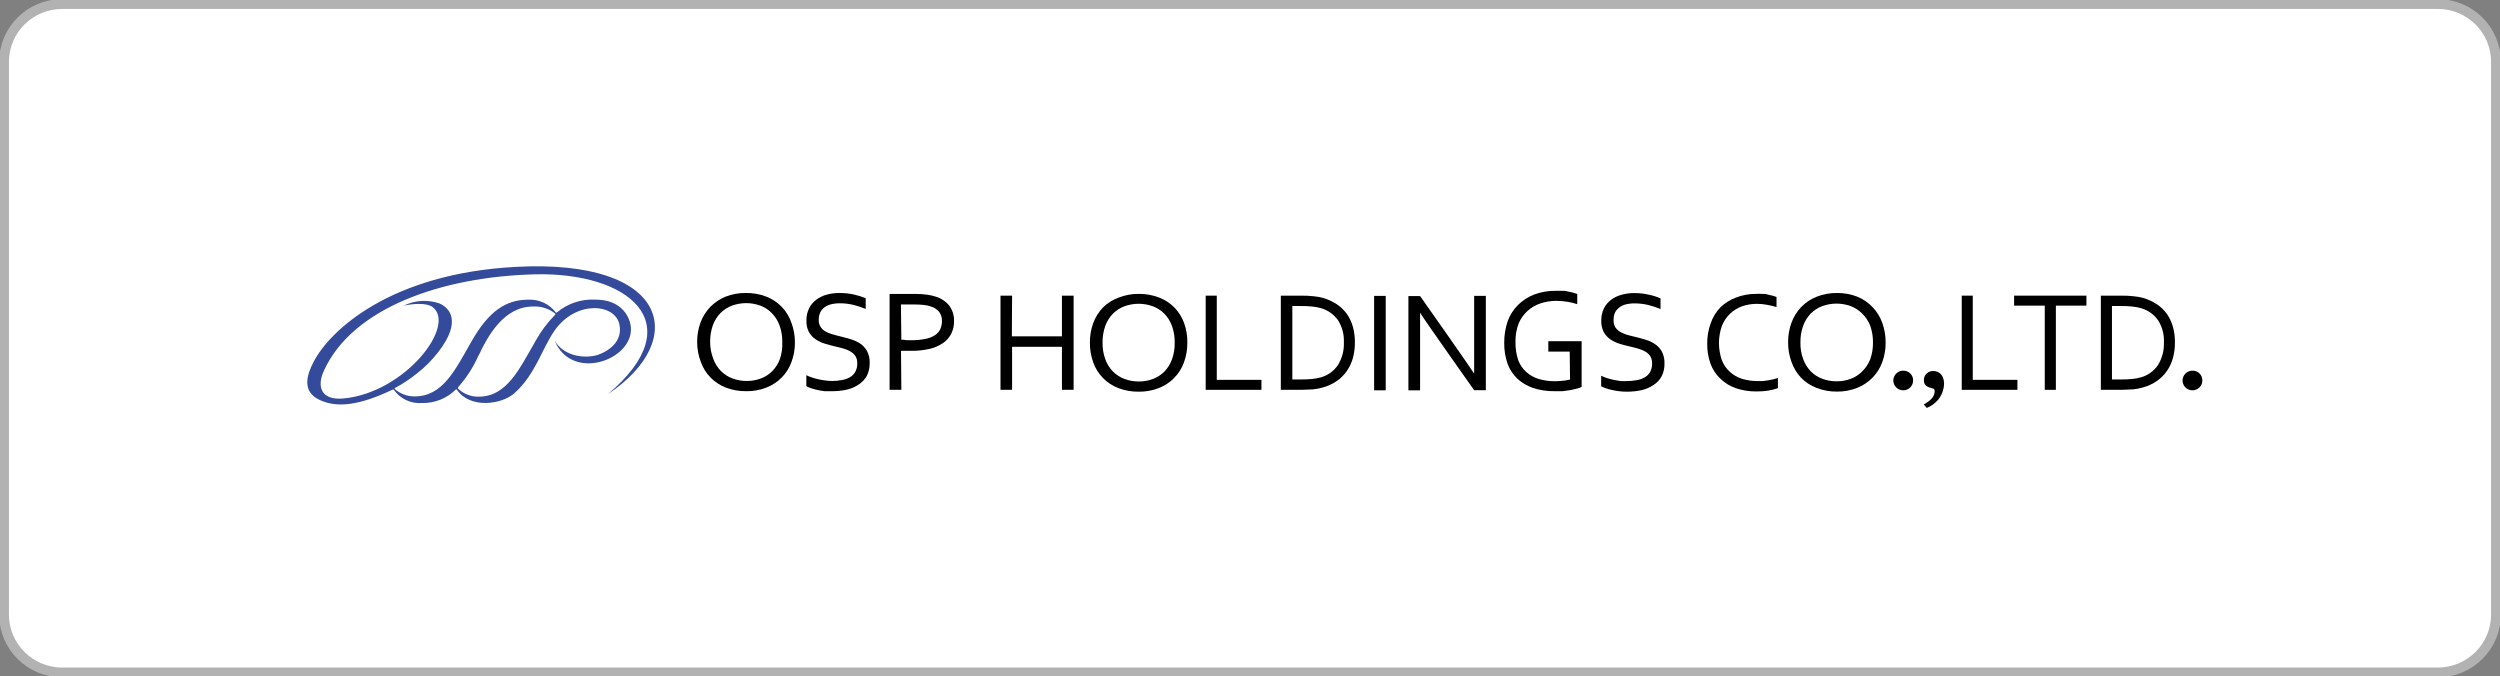 <svg width="255" height="69" viewBox="0 0 255 69" fill="none" xmlns="http://www.w3.org/2000/svg">
<rect x="0" y="0" width="255" height="69" fill="#808080" stroke="none"/>
<g clip-path="url(#clip0_151_308)">
<path d="M248.65 0.41H6.351C3.072 0.41 0.414 3.047 0.414 6.3V62.7C0.414 65.953 3.072 68.59 6.351 68.59H248.65C251.929 68.59 254.587 65.953 254.587 62.7V6.3C254.587 3.047 251.929 0.41 248.65 0.41Z" fill="white" stroke="#B2B2B3" stroke-miterlimit="10"/>
<path d="M52.638 27.22C39.822 27.892 33.621 33.709 31.967 36.949C31.33 38.172 30.727 39.935 32.612 40.797C34.348 41.617 36.614 41.379 40.054 39.738C40.103 39.738 40.136 39.738 40.161 39.738C40.475 40.195 40.905 40.562 41.407 40.803C41.909 41.043 42.466 41.149 43.022 41.108C43.667 41.125 44.308 41.011 44.907 40.772C45.506 40.534 46.049 40.176 46.503 39.722C46.503 39.722 46.553 39.722 46.586 39.722C47.909 41.724 51.175 41.281 52.489 40.091C54.623 38.172 55.276 35.571 56.566 33.717C58.765 30.591 62.734 30.952 63.181 33.093C63.627 35.235 61.32 36.137 60.7 36.276C59.22 36.58 57.393 36.17 56.566 34.734C58.327 38.975 64.537 36.736 64.355 33.446C64.297 32.47 63.528 30.559 60.717 30.559C59.286 30.488 57.882 30.96 56.789 31.879C56.748 31.92 56.723 31.879 56.698 31.879C56.373 31.448 55.946 31.102 55.454 30.873C54.962 30.644 54.421 30.539 53.879 30.567C51.613 30.567 49.868 31.732 48.132 34.759C46.396 37.786 45.172 40.436 42.261 40.436C41.523 40.431 40.812 40.16 40.26 39.673C40.26 39.673 40.26 39.615 40.26 39.591C41.068 39.162 41.833 38.656 42.542 38.081C43.366 37.44 44.102 36.695 44.734 35.866C47.074 32.823 45.916 31.42 44.808 30.944C44.219 30.743 43.596 30.66 42.974 30.699C42.352 30.739 41.745 30.9 41.186 31.174C43.46 30.715 44.105 31.305 44.105 31.305C46.611 33.159 41.343 40.042 35.051 40.641C32.761 40.862 32.248 39.451 33.075 37.737C35.994 31.428 44.982 28.237 54.499 27.983C64.016 27.728 70.655 32.897 62.015 40.198C70.283 34.677 68.257 26.391 52.638 27.22ZM48.827 36.244C49.728 34.332 51.373 31.264 54.366 31.264C55.19 31.218 56.001 31.478 56.64 31.994C56.64 31.994 56.64 32.06 56.64 32.093C55.844 32.891 55.165 33.797 54.623 34.783C52.969 37.647 51.687 40.46 48.835 40.46C48.445 40.469 48.057 40.402 47.693 40.261C47.33 40.12 46.998 39.909 46.718 39.64C46.718 39.64 46.718 39.574 46.718 39.509C47.589 38.528 48.3 37.418 48.827 36.219V36.244Z" fill="#334B9A"/>
<path d="M121.109 34.956C121.117 35.641 120.999 36.322 120.762 36.965C120.549 37.559 120.21 38.099 119.767 38.551C119.325 39.002 118.79 39.354 118.199 39.582C117.549 39.837 116.855 39.962 116.156 39.952C115.439 39.962 114.726 39.837 114.056 39.582C113.467 39.353 112.934 39.001 112.495 38.55C112.055 38.098 111.719 37.558 111.509 36.965C111.278 36.32 111.164 35.64 111.17 34.956C111.162 34.265 111.28 33.578 111.518 32.929C111.74 32.34 112.081 31.802 112.518 31.346C112.97 30.907 113.512 30.569 114.106 30.353C114.761 30.096 115.46 29.968 116.164 29.976C116.874 29.968 117.579 30.096 118.24 30.353C118.832 30.582 119.368 30.935 119.811 31.387C120.244 31.842 120.576 32.381 120.787 32.97C121.011 33.608 121.12 34.28 121.109 34.956ZM119.819 34.956C119.831 34.369 119.736 33.785 119.538 33.233C119.368 32.771 119.103 32.349 118.761 31.994C118.428 31.662 118.028 31.405 117.587 31.239C116.652 30.9 115.627 30.9 114.693 31.239C114.253 31.407 113.853 31.664 113.519 31.994C113.176 32.349 112.912 32.771 112.741 33.233C112.548 33.786 112.452 34.369 112.46 34.956C112.45 35.54 112.548 36.121 112.75 36.67C112.92 37.134 113.187 37.556 113.535 37.909C113.865 38.238 114.263 38.492 114.701 38.655C115.166 38.829 115.659 38.915 116.156 38.91C116.648 38.916 117.136 38.829 117.595 38.655C118.032 38.491 118.43 38.237 118.761 37.909C119.103 37.553 119.368 37.132 119.538 36.67C119.736 36.12 119.832 35.539 119.819 34.956Z" fill="black"/>
<path d="M164.585 32.675C164.577 32.921 164.637 33.165 164.759 33.38C164.88 33.564 165.041 33.719 165.23 33.832C165.443 33.96 165.671 34.062 165.908 34.135C166.173 34.209 166.438 34.283 166.735 34.348C167.033 34.414 167.488 34.537 167.851 34.652C168.199 34.753 168.528 34.908 168.827 35.111C169.113 35.305 169.348 35.564 169.513 35.866C169.705 36.242 169.796 36.66 169.778 37.08C169.79 37.526 169.694 37.968 169.497 38.368C169.304 38.732 169.019 39.041 168.67 39.262C168.307 39.51 167.9 39.688 167.471 39.787C166.975 39.9 166.467 39.955 165.958 39.951C165.701 39.954 165.444 39.94 165.189 39.91C164.933 39.881 164.679 39.837 164.428 39.779C164.209 39.737 163.993 39.677 163.783 39.599C163.623 39.548 163.468 39.482 163.32 39.402V38.327C163.511 38.417 163.707 38.496 163.907 38.565C164.131 38.631 164.354 38.696 164.585 38.745C164.817 38.795 165.057 38.836 165.288 38.869C165.511 38.88 165.735 38.88 165.958 38.869C166.285 38.868 166.612 38.838 166.934 38.778C167.224 38.73 167.503 38.633 167.76 38.491C167.99 38.358 168.18 38.169 168.314 37.941C168.455 37.671 168.524 37.368 168.513 37.064C168.522 36.815 168.462 36.568 168.339 36.35C168.216 36.161 168.052 36.001 167.86 35.883C167.646 35.753 167.415 35.654 167.173 35.587C166.914 35.505 166.639 35.431 166.347 35.366C165.966 35.284 165.602 35.185 165.239 35.078C164.896 34.975 164.57 34.823 164.271 34.627C163.989 34.432 163.755 34.177 163.585 33.881C163.405 33.519 163.316 33.119 163.329 32.716C163.317 32.279 163.411 31.846 163.601 31.453C163.774 31.107 164.026 30.806 164.337 30.575C164.656 30.338 165.018 30.165 165.404 30.066C165.821 29.949 166.252 29.891 166.686 29.894C167.175 29.889 167.664 29.941 168.141 30.05C168.564 30.134 168.977 30.263 169.373 30.435V31.518C168.967 31.352 168.55 31.215 168.124 31.108C167.672 31.001 167.209 30.946 166.743 30.944C166.42 30.94 166.098 30.979 165.784 31.059C165.54 31.128 165.312 31.245 165.115 31.403C164.937 31.545 164.797 31.728 164.709 31.937C164.619 32.172 164.577 32.423 164.585 32.675Z" fill="black"/>
<path d="M103.208 34.307H108.318V30.156H109.509V39.763H108.318V35.374H103.233V39.763H102.051V30.156H103.233L103.208 34.307Z" fill="black"/>
<path d="M138.2 34.915C138.204 35.449 138.137 35.981 138.002 36.498C137.872 36.971 137.666 37.42 137.39 37.827C137.114 38.225 136.77 38.573 136.373 38.852C135.936 39.151 135.453 39.376 134.942 39.517C134.613 39.615 134.275 39.681 133.933 39.714C133.57 39.714 133.173 39.763 132.751 39.763H130.643V30.157H132.776C133.168 30.154 133.56 30.173 133.95 30.214C134.294 30.242 134.635 30.302 134.967 30.394C135.473 30.542 135.952 30.766 136.389 31.059C136.785 31.33 137.13 31.669 137.406 32.06C137.675 32.456 137.876 32.894 138.002 33.356C138.137 33.864 138.204 34.389 138.2 34.915ZM137.075 34.915C137.112 34.123 136.904 33.339 136.48 32.667C136.067 32.081 135.467 31.65 134.777 31.445C134.467 31.352 134.148 31.291 133.826 31.264C133.433 31.225 133.038 31.209 132.644 31.215H131.817V38.705H132.644C133.038 38.711 133.433 38.694 133.826 38.655C134.148 38.628 134.467 38.568 134.777 38.475C135.475 38.266 136.077 37.822 136.48 37.22C136.902 36.526 137.109 35.724 137.075 34.915Z" fill="black"/>
<path d="M124.111 30.156V38.745H128.667V39.763H122.979V30.156H124.111Z" fill="black"/>
<path d="M140.16 39.812V30.181H141.343V39.812H140.16Z" fill="black"/>
<path d="M150.364 30.181V38.105C149.802 37.227 144.849 30.197 144.849 30.197H143.658V39.812H144.849V31.903C145.353 32.724 150.364 39.803 150.364 39.803H151.555V30.181H150.364Z" fill="black"/>
<path d="M160.111 35.865H157.928V34.799H161.326V39.467C161.183 39.534 161.033 39.589 160.88 39.631C160.69 39.68 160.467 39.737 160.21 39.787L159.383 39.901C159.094 39.901 158.813 39.901 158.557 39.901C157.807 39.914 157.06 39.8 156.349 39.565C155.753 39.358 155.207 39.032 154.745 38.605C154.311 38.18 153.978 37.664 153.769 37.096C153.537 36.414 153.422 35.699 153.43 34.979C153.423 34.215 153.546 33.455 153.794 32.732C154.023 32.115 154.384 31.555 154.852 31.091C155.324 30.629 155.887 30.269 156.506 30.033C157.199 29.78 157.934 29.655 158.672 29.663C158.887 29.663 159.102 29.663 159.317 29.663C159.524 29.663 159.731 29.663 159.921 29.737C160.105 29.764 160.287 29.803 160.467 29.852C160.624 29.893 160.764 29.942 160.88 29.983V31.025C160.55 30.918 160.213 30.836 159.871 30.779C159.497 30.72 159.118 30.69 158.738 30.689C158.202 30.687 157.669 30.77 157.159 30.935C156.663 31.094 156.206 31.356 155.819 31.704C155.433 32.052 155.126 32.478 154.918 32.953C154.679 33.565 154.564 34.217 154.579 34.873C154.565 35.508 154.66 36.14 154.86 36.743C155.034 37.205 155.318 37.619 155.687 37.949C156.049 38.273 156.478 38.514 156.944 38.655C157.481 38.811 158.038 38.889 158.598 38.884C158.874 38.884 159.15 38.868 159.425 38.835C159.668 38.815 159.908 38.774 160.144 38.712L160.111 35.865Z" fill="black"/>
<path d="M224.639 38.803C224.64 39.001 224.582 39.196 224.472 39.362C224.362 39.528 224.204 39.657 224.02 39.734C223.835 39.81 223.632 39.831 223.435 39.793C223.239 39.754 223.058 39.659 222.917 39.518C222.775 39.378 222.679 39.199 222.64 39.004C222.601 38.809 222.622 38.607 222.699 38.424C222.777 38.241 222.907 38.084 223.075 37.975C223.242 37.866 223.438 37.808 223.638 37.81C223.77 37.806 223.902 37.83 224.025 37.879C224.148 37.927 224.26 38 224.353 38.093C224.447 38.186 224.52 38.297 224.569 38.419C224.618 38.541 224.642 38.671 224.639 38.803Z" fill="black"/>
<path d="M201.222 30.156V38.745H205.778V39.763H200.098V30.156H201.222Z" fill="black"/>
<path d="M221.844 34.915C221.848 35.449 221.782 35.981 221.646 36.498C221.52 36.972 221.314 37.422 221.034 37.827C220.759 38.225 220.414 38.573 220.017 38.852C219.582 39.153 219.098 39.378 218.587 39.517C218.258 39.615 217.92 39.681 217.578 39.714C217.214 39.714 216.817 39.763 216.396 39.763H214.287V30.157H216.42C216.813 30.154 217.205 30.173 217.595 30.214C217.939 30.242 218.279 30.302 218.612 30.395C219.118 30.541 219.598 30.765 220.034 31.059C220.432 31.328 220.776 31.667 221.051 32.06C221.32 32.456 221.521 32.894 221.646 33.356C221.782 33.864 221.848 34.389 221.844 34.915ZM220.72 34.915C220.757 34.123 220.549 33.339 220.125 32.667C219.712 32.081 219.112 31.65 218.421 31.445C218.112 31.352 217.793 31.291 217.47 31.264C217.078 31.225 216.683 31.209 216.288 31.215H215.42V38.705H216.288C216.683 38.711 217.078 38.694 217.47 38.655C217.793 38.629 218.112 38.568 218.421 38.475C219.119 38.266 219.722 37.822 220.125 37.22C220.546 36.526 220.753 35.724 220.72 34.915Z" fill="black"/>
<path d="M209.698 39.763H208.565V31.174H205.439V30.156H212.815V31.174H209.698V39.763Z" fill="black"/>
<path d="M195.137 38.803C195.138 39.001 195.08 39.196 194.97 39.362C194.86 39.528 194.702 39.657 194.518 39.734C194.333 39.81 194.13 39.831 193.933 39.793C193.737 39.754 193.556 39.659 193.415 39.518C193.273 39.378 193.177 39.199 193.138 39.004C193.099 38.809 193.12 38.607 193.198 38.424C193.275 38.241 193.405 38.084 193.573 37.975C193.74 37.866 193.936 37.808 194.136 37.81C194.268 37.806 194.4 37.83 194.523 37.879C194.646 37.927 194.758 38 194.851 38.093C194.945 38.186 195.018 38.297 195.067 38.419C195.116 38.541 195.14 38.671 195.137 38.803Z" fill="black"/>
<path d="M196.229 41.256C196.989 40.813 197.336 40.436 197.336 39.878C197.336 39.706 197.279 39.656 197.064 39.599C196.443 39.459 196.237 39.213 196.237 38.779C196.233 38.654 196.256 38.53 196.302 38.415C196.349 38.299 196.419 38.194 196.508 38.107C196.597 38.019 196.703 37.95 196.82 37.905C196.937 37.86 197.062 37.839 197.188 37.843C197.866 37.843 198.296 38.352 198.296 39.148C198.276 39.747 198.058 40.324 197.676 40.788C197.366 41.147 196.975 41.428 196.534 41.609L196.229 41.256Z" fill="black"/>
<path d="M179.196 30.993C178.678 30.992 178.164 31.078 177.675 31.247C177.217 31.414 176.801 31.674 176.451 32.011C176.088 32.365 175.806 32.793 175.624 33.266C175.238 34.388 175.238 35.605 175.624 36.727C175.801 37.188 176.084 37.601 176.451 37.933C176.805 38.255 177.225 38.495 177.683 38.639C178.203 38.795 178.744 38.872 179.287 38.869H179.8L180.345 38.795L180.883 38.688C181.039 38.653 181.194 38.609 181.346 38.557V39.59C181.024 39.705 180.691 39.791 180.354 39.845C179.97 39.902 179.583 39.929 179.196 39.927C178.471 39.94 177.749 39.829 177.063 39.599C176.473 39.4 175.936 39.072 175.492 38.639C175.031 38.21 174.68 37.678 174.466 37.089C174.236 36.435 174.124 35.746 174.136 35.054C174.128 34.353 174.245 33.655 174.483 32.995C174.689 32.383 175.028 31.823 175.475 31.354C175.93 30.916 176.47 30.576 177.063 30.353C177.723 30.096 178.428 29.968 179.138 29.976C179.336 29.964 179.535 29.964 179.733 29.976C179.932 29.976 180.122 29.976 180.304 30.042C180.486 30.107 180.651 30.115 180.8 30.157C180.949 30.198 181.089 30.247 181.205 30.288V31.321C180.893 31.228 180.575 31.151 180.254 31.092C179.905 31.026 179.551 30.993 179.196 30.993Z" fill="black"/>
<path d="M192.334 34.939C192.342 35.624 192.224 36.305 191.987 36.949C191.77 37.54 191.43 38.079 190.988 38.53C190.546 38.981 190.013 39.334 189.424 39.565C188.774 39.822 188.08 39.95 187.381 39.943C186.663 39.952 185.95 39.824 185.281 39.565C184.689 39.337 184.153 38.984 183.71 38.532C183.273 38.068 182.941 37.517 182.734 36.916C182.497 36.272 182.379 35.591 182.387 34.906C182.382 34.215 182.502 33.528 182.743 32.88C182.965 32.29 183.306 31.752 183.743 31.296C184.184 30.846 184.717 30.493 185.306 30.263C185.961 30.006 186.66 29.877 187.365 29.885C188.077 29.876 188.785 30.004 189.448 30.263C190.037 30.504 190.567 30.868 191.003 31.329C191.438 31.783 191.773 32.323 191.987 32.912C192.221 33.563 192.338 34.248 192.334 34.939ZM191.044 34.939C191.053 34.355 190.957 33.775 190.763 33.224C190.58 32.755 190.298 32.33 189.936 31.977C189.605 31.647 189.208 31.39 188.77 31.222C187.836 30.883 186.811 30.883 185.876 31.222C185.435 31.388 185.035 31.645 184.702 31.977C184.358 32.334 184.093 32.759 183.925 33.224C183.727 33.774 183.632 34.355 183.644 34.939C183.63 35.523 183.728 36.105 183.933 36.653C184.104 37.115 184.368 37.536 184.711 37.892C185.041 38.224 185.442 38.479 185.885 38.638C186.35 38.812 186.843 38.898 187.34 38.893C187.831 38.898 188.319 38.812 188.779 38.638C189.215 38.477 189.61 38.222 189.936 37.892C190.296 37.541 190.578 37.119 190.763 36.653C190.957 36.102 191.053 35.522 191.044 34.939Z" fill="black"/>
<path d="M81.082 34.906C81.09 35.591 80.972 36.272 80.734 36.916C80.521 37.509 80.182 38.05 79.74 38.501C79.297 38.953 78.763 39.305 78.171 39.533C77.521 39.787 76.827 39.913 76.129 39.902C75.411 39.913 74.698 39.788 74.028 39.533C73.439 39.304 72.907 38.952 72.467 38.5C72.028 38.049 71.692 37.508 71.482 36.916C71.24 36.273 71.114 35.593 71.11 34.906C71.102 34.215 71.219 33.529 71.457 32.88C71.68 32.291 72.02 31.752 72.457 31.297C72.901 30.846 73.433 30.491 74.02 30.255C74.676 30 75.375 29.875 76.079 29.886C76.791 29.874 77.499 29.999 78.163 30.255C78.754 30.483 79.287 30.836 79.727 31.289C80.167 31.742 80.502 32.285 80.71 32.88C80.956 33.528 81.082 34.214 81.082 34.906ZM79.792 34.906C79.804 34.32 79.709 33.736 79.51 33.183C79.342 32.721 79.077 32.299 78.733 31.945C78.404 31.604 78.003 31.341 77.559 31.174C76.625 30.834 75.6 30.834 74.665 31.174C74.224 31.339 73.824 31.596 73.491 31.928C73.147 32.282 72.882 32.704 72.714 33.167C72.519 33.721 72.424 34.304 72.433 34.89C72.435 35.482 72.547 36.069 72.763 36.621C72.932 37.081 73.197 37.5 73.541 37.851C73.873 38.183 74.274 38.44 74.715 38.606C75.181 38.777 75.674 38.863 76.17 38.86C76.661 38.862 77.149 38.776 77.609 38.606C78.048 38.441 78.446 38.184 78.775 37.851C79.118 37.5 79.383 37.081 79.552 36.621C79.736 36.068 79.817 35.487 79.792 34.906Z" fill="black"/>
<path d="M83.513 32.626C83.503 32.87 83.563 33.112 83.687 33.323C83.802 33.513 83.965 33.671 84.158 33.783C84.369 33.912 84.597 34.011 84.836 34.078C85.101 34.16 85.365 34.225 85.663 34.299C85.961 34.373 86.407 34.488 86.779 34.603C87.125 34.705 87.454 34.857 87.755 35.054C88.039 35.253 88.274 35.514 88.441 35.817C88.634 36.189 88.726 36.605 88.706 37.023C88.719 37.471 88.623 37.916 88.425 38.319C88.227 38.68 87.943 38.987 87.598 39.213C87.235 39.461 86.828 39.639 86.399 39.738C85.902 39.85 85.395 39.905 84.886 39.902C84.638 39.902 84.381 39.902 84.117 39.902C83.861 39.873 83.607 39.829 83.356 39.771C83.135 39.724 82.917 39.664 82.703 39.591C82.544 39.54 82.391 39.471 82.248 39.386V38.27C82.436 38.367 82.632 38.446 82.835 38.508C83.057 38.583 83.284 38.646 83.513 38.697C83.745 38.747 83.98 38.785 84.216 38.811C84.438 38.843 84.662 38.859 84.886 38.861C85.213 38.86 85.54 38.83 85.861 38.77C86.151 38.72 86.43 38.623 86.688 38.483C86.917 38.352 87.105 38.162 87.234 37.934C87.381 37.665 87.453 37.361 87.441 37.056C87.45 36.806 87.39 36.559 87.267 36.342C87.144 36.153 86.98 35.993 86.787 35.874C86.572 35.746 86.342 35.644 86.101 35.571C85.845 35.497 85.572 35.423 85.274 35.358C84.977 35.292 84.53 35.177 84.166 35.062C83.821 34.965 83.495 34.813 83.199 34.611C82.915 34.421 82.68 34.169 82.513 33.873C82.327 33.513 82.239 33.112 82.256 32.708C82.244 32.271 82.338 31.838 82.529 31.445C82.702 31.099 82.954 30.798 83.265 30.567C83.585 30.33 83.947 30.155 84.332 30.05C84.75 29.939 85.181 29.884 85.613 29.886C86.102 29.883 86.59 29.932 87.069 30.034C87.49 30.125 87.902 30.254 88.301 30.419V31.51C87.895 31.344 87.478 31.207 87.052 31.1C86.6 30.989 86.136 30.934 85.671 30.936C85.348 30.932 85.025 30.971 84.712 31.051C84.465 31.12 84.235 31.237 84.034 31.395C83.859 31.538 83.723 31.721 83.637 31.929C83.551 32.151 83.509 32.388 83.513 32.626Z" fill="black"/>
<path d="M91.937 39.762H90.738V29.983H93.434C93.813 29.982 94.191 30.006 94.567 30.057C94.89 30.102 95.208 30.176 95.517 30.279C96.05 30.452 96.517 30.781 96.857 31.222C97.171 31.672 97.331 32.21 97.312 32.756C97.322 33.211 97.22 33.662 97.014 34.069C96.81 34.454 96.512 34.781 96.146 35.02C95.727 35.293 95.262 35.487 94.773 35.595C94.168 35.73 93.549 35.793 92.929 35.783C92.599 35.783 92.26 35.783 91.904 35.783L91.937 39.762ZM91.937 34.651C92.103 34.651 92.268 34.651 92.45 34.7H92.946C93.432 34.71 93.917 34.666 94.393 34.569C94.737 34.506 95.065 34.378 95.36 34.192C95.597 34.042 95.786 33.829 95.906 33.577C96.024 33.319 96.084 33.039 96.08 32.756C96.094 32.422 95.995 32.093 95.799 31.821C95.586 31.558 95.298 31.366 94.972 31.271C94.738 31.183 94.493 31.127 94.244 31.107C93.926 31.072 93.605 31.056 93.285 31.058H91.896L91.937 34.651Z" fill="black"/>
</g>
<defs>
<clipPath id="clip0_151_308">
<rect width="255" height="69" fill="white"/>
</clipPath>
</defs>
</svg>
